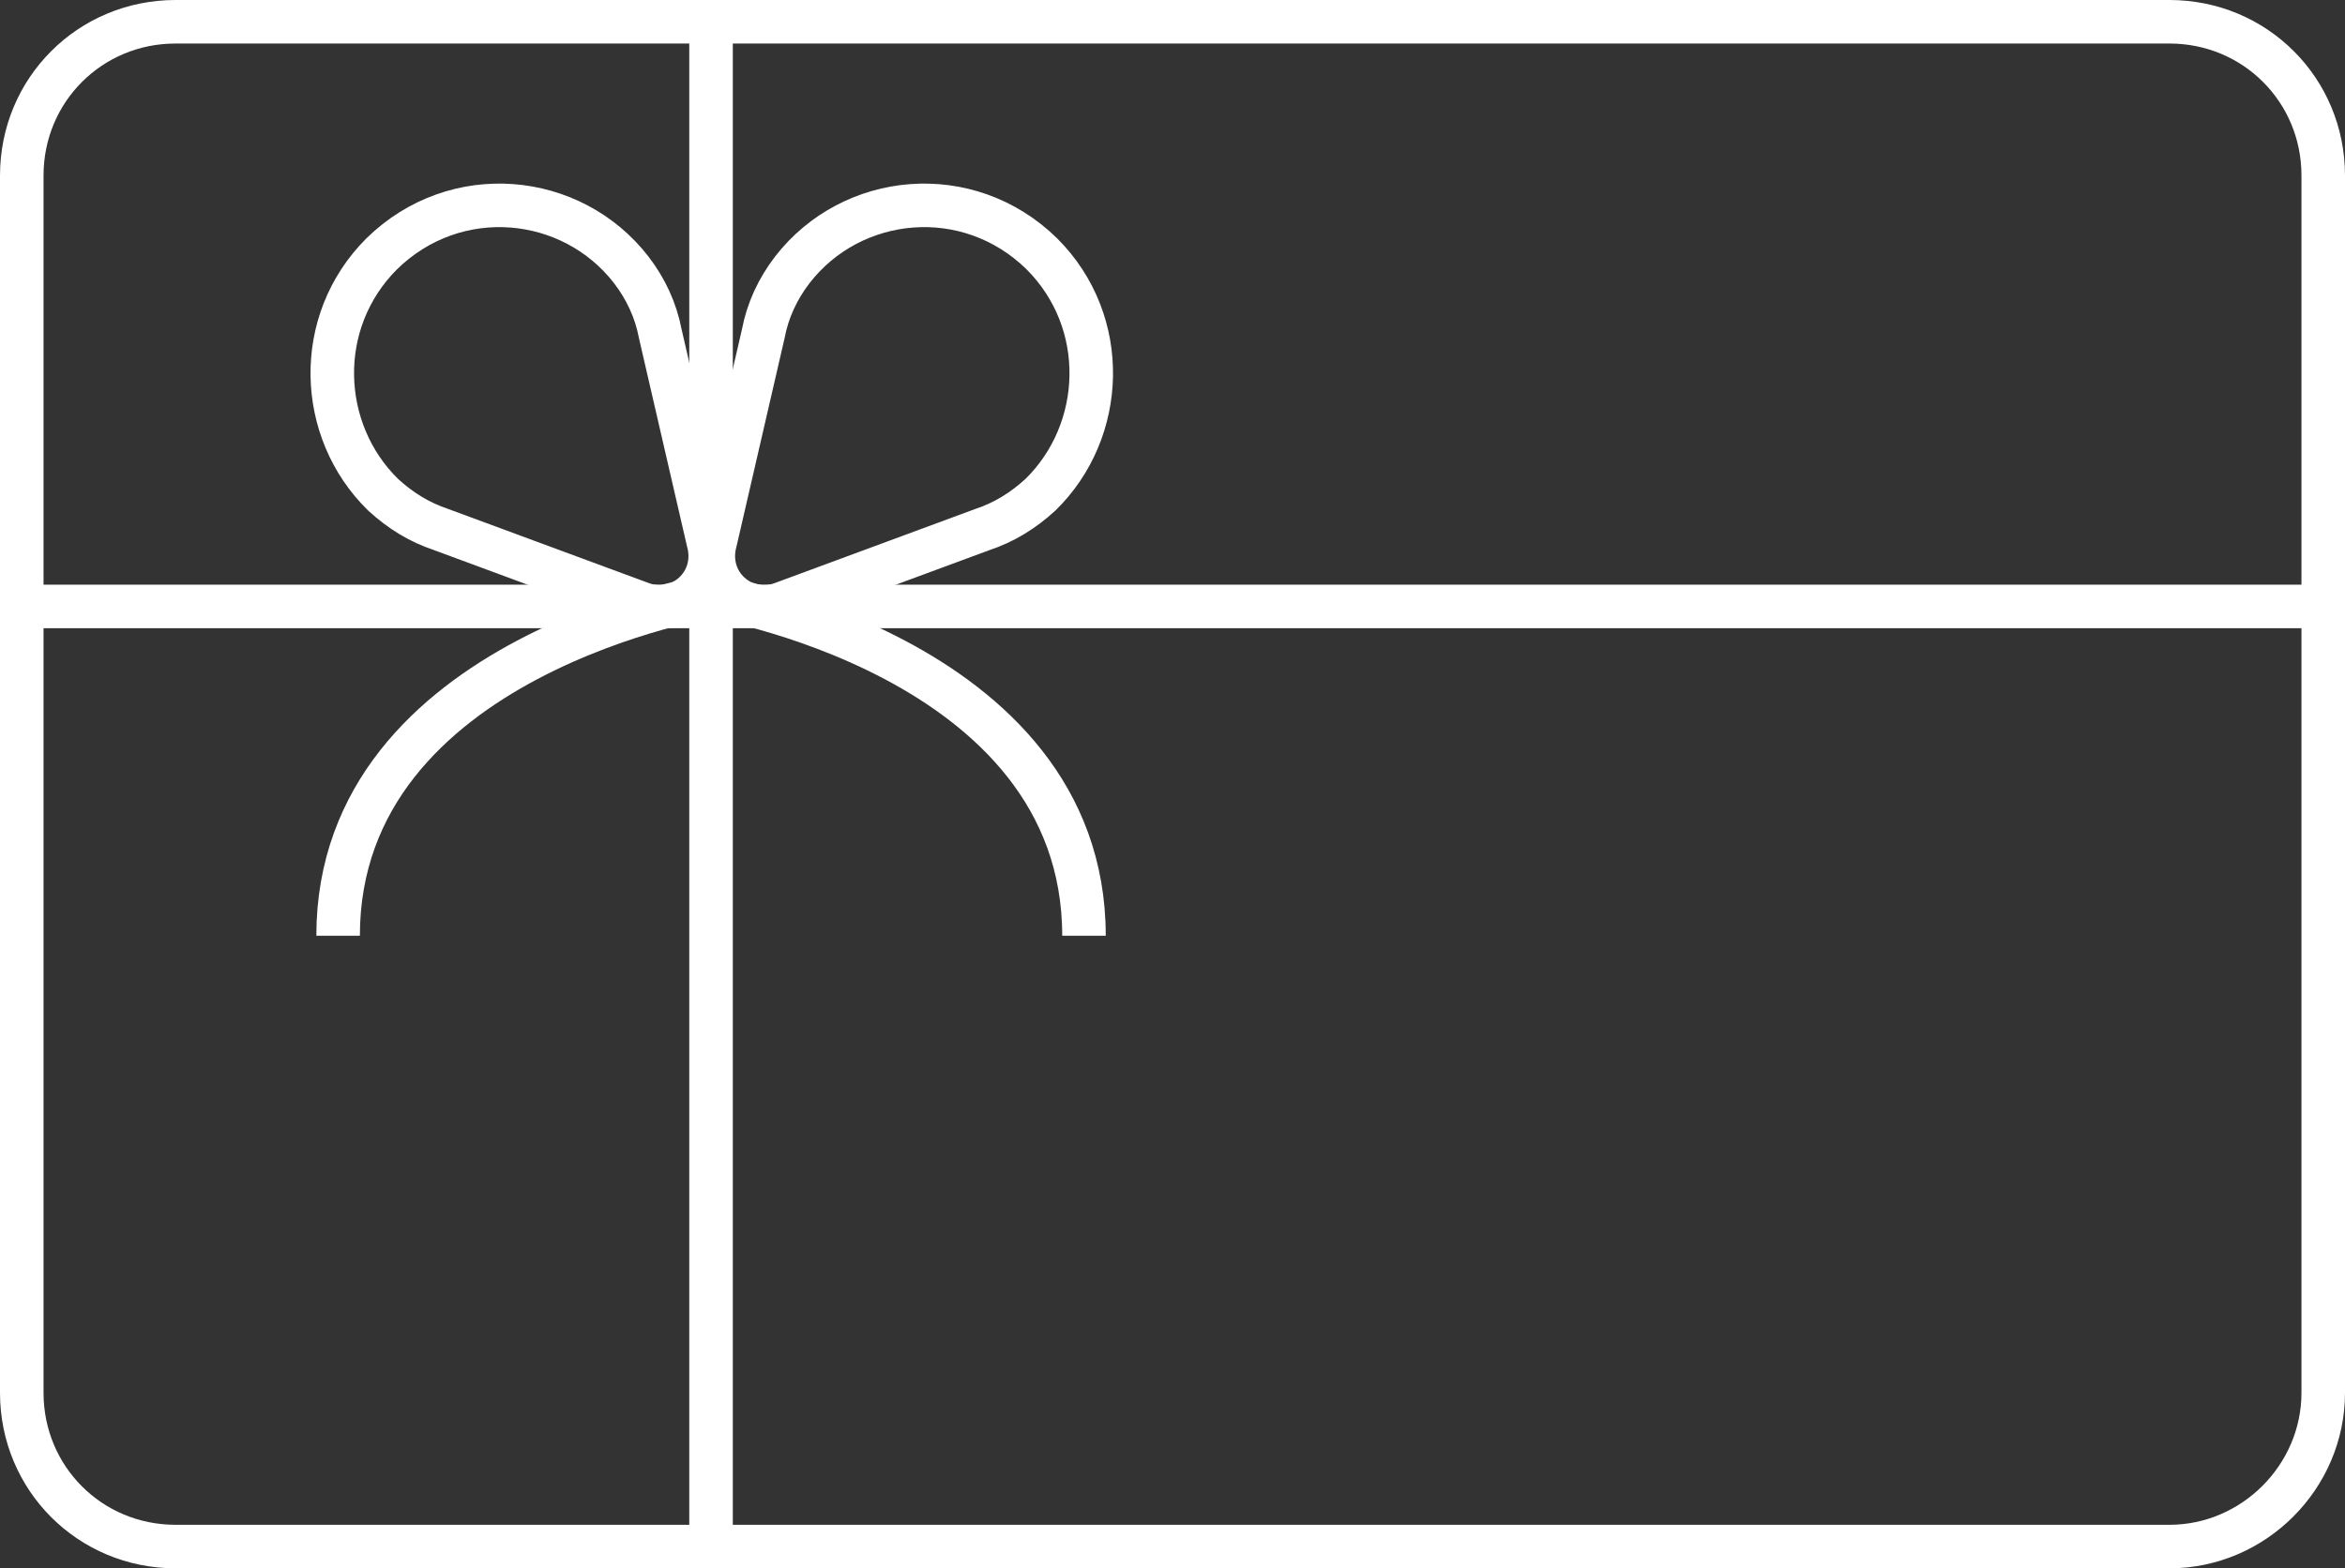 <?xml version="1.0" encoding="utf-8"?>
<!-- Generator: Adobe Illustrator 24.3.0, SVG Export Plug-In . SVG Version: 6.00 Build 0)  -->
<svg version="1.1" id="Layer_1" xmlns="http://www.w3.org/2000/svg" xmlns:xlink="http://www.w3.org/1999/xlink" x="0px" y="0px"
	 viewBox="0 0 161.6 108.1" style="enable-background:new 0 0 161.6 108.1;" xml:space="preserve">
<rect x="0" y="0" width="161.6" height="108.1" fill="#333333" stroke="none"/>
<style type="text/css">
	.st0{fill:none;stroke:#FFFFFF;stroke-width:3;stroke-miterlimit:10;}
</style>
<path class="st0" d="M149.5,106.6H12.1c-5.9,0-10.6-4.7-10.6-10.6V12.1c0-5.9,4.7-10.6,10.6-10.6h137.4c5.9,0,10.6,4.7,10.6,10.6V96
	C160.1,101.8,155.3,106.6,149.5,106.6z"/>
<line class="st0" x1="49" y1="1.5" x2="49" y2="106.6"/>
<line class="st0" x1="1.5" y1="41.8" x2="160.1" y2="41.8"/>
<path class="st0" d="M44.2,41.6l-13.8-5.1c-1.5-0.5-2.8-1.3-4-2.4c-4.5-4.4-4.8-11.9-0.1-16.6l0,0c5.1-5,13.1-4.2,17.2,1.1
	c1,1.3,1.7,2.8,2,4.4l3.3,14.3C49.6,40.2,46.9,42.6,44.2,41.6z"/>
<path class="st0" d="M53.9,41.6l13.8-5.1c1.5-0.5,2.8-1.3,4-2.4c4.5-4.4,4.8-11.9,0.1-16.6l0,0c-5.1-5-13.1-4.2-17.2,1.1
	c-1,1.3-1.7,2.8-2,4.4l-3.3,14.3C48.5,40.2,51.2,42.6,53.9,41.6z"/>
<g>
	<path class="st0" d="M49.4,41c0,0-26.1,4.1-26.1,23.5"/>
	<path class="st0" d="M48.6,41c0,0,26.1,4.1,26.1,23.5"/>
</g>
</svg>
